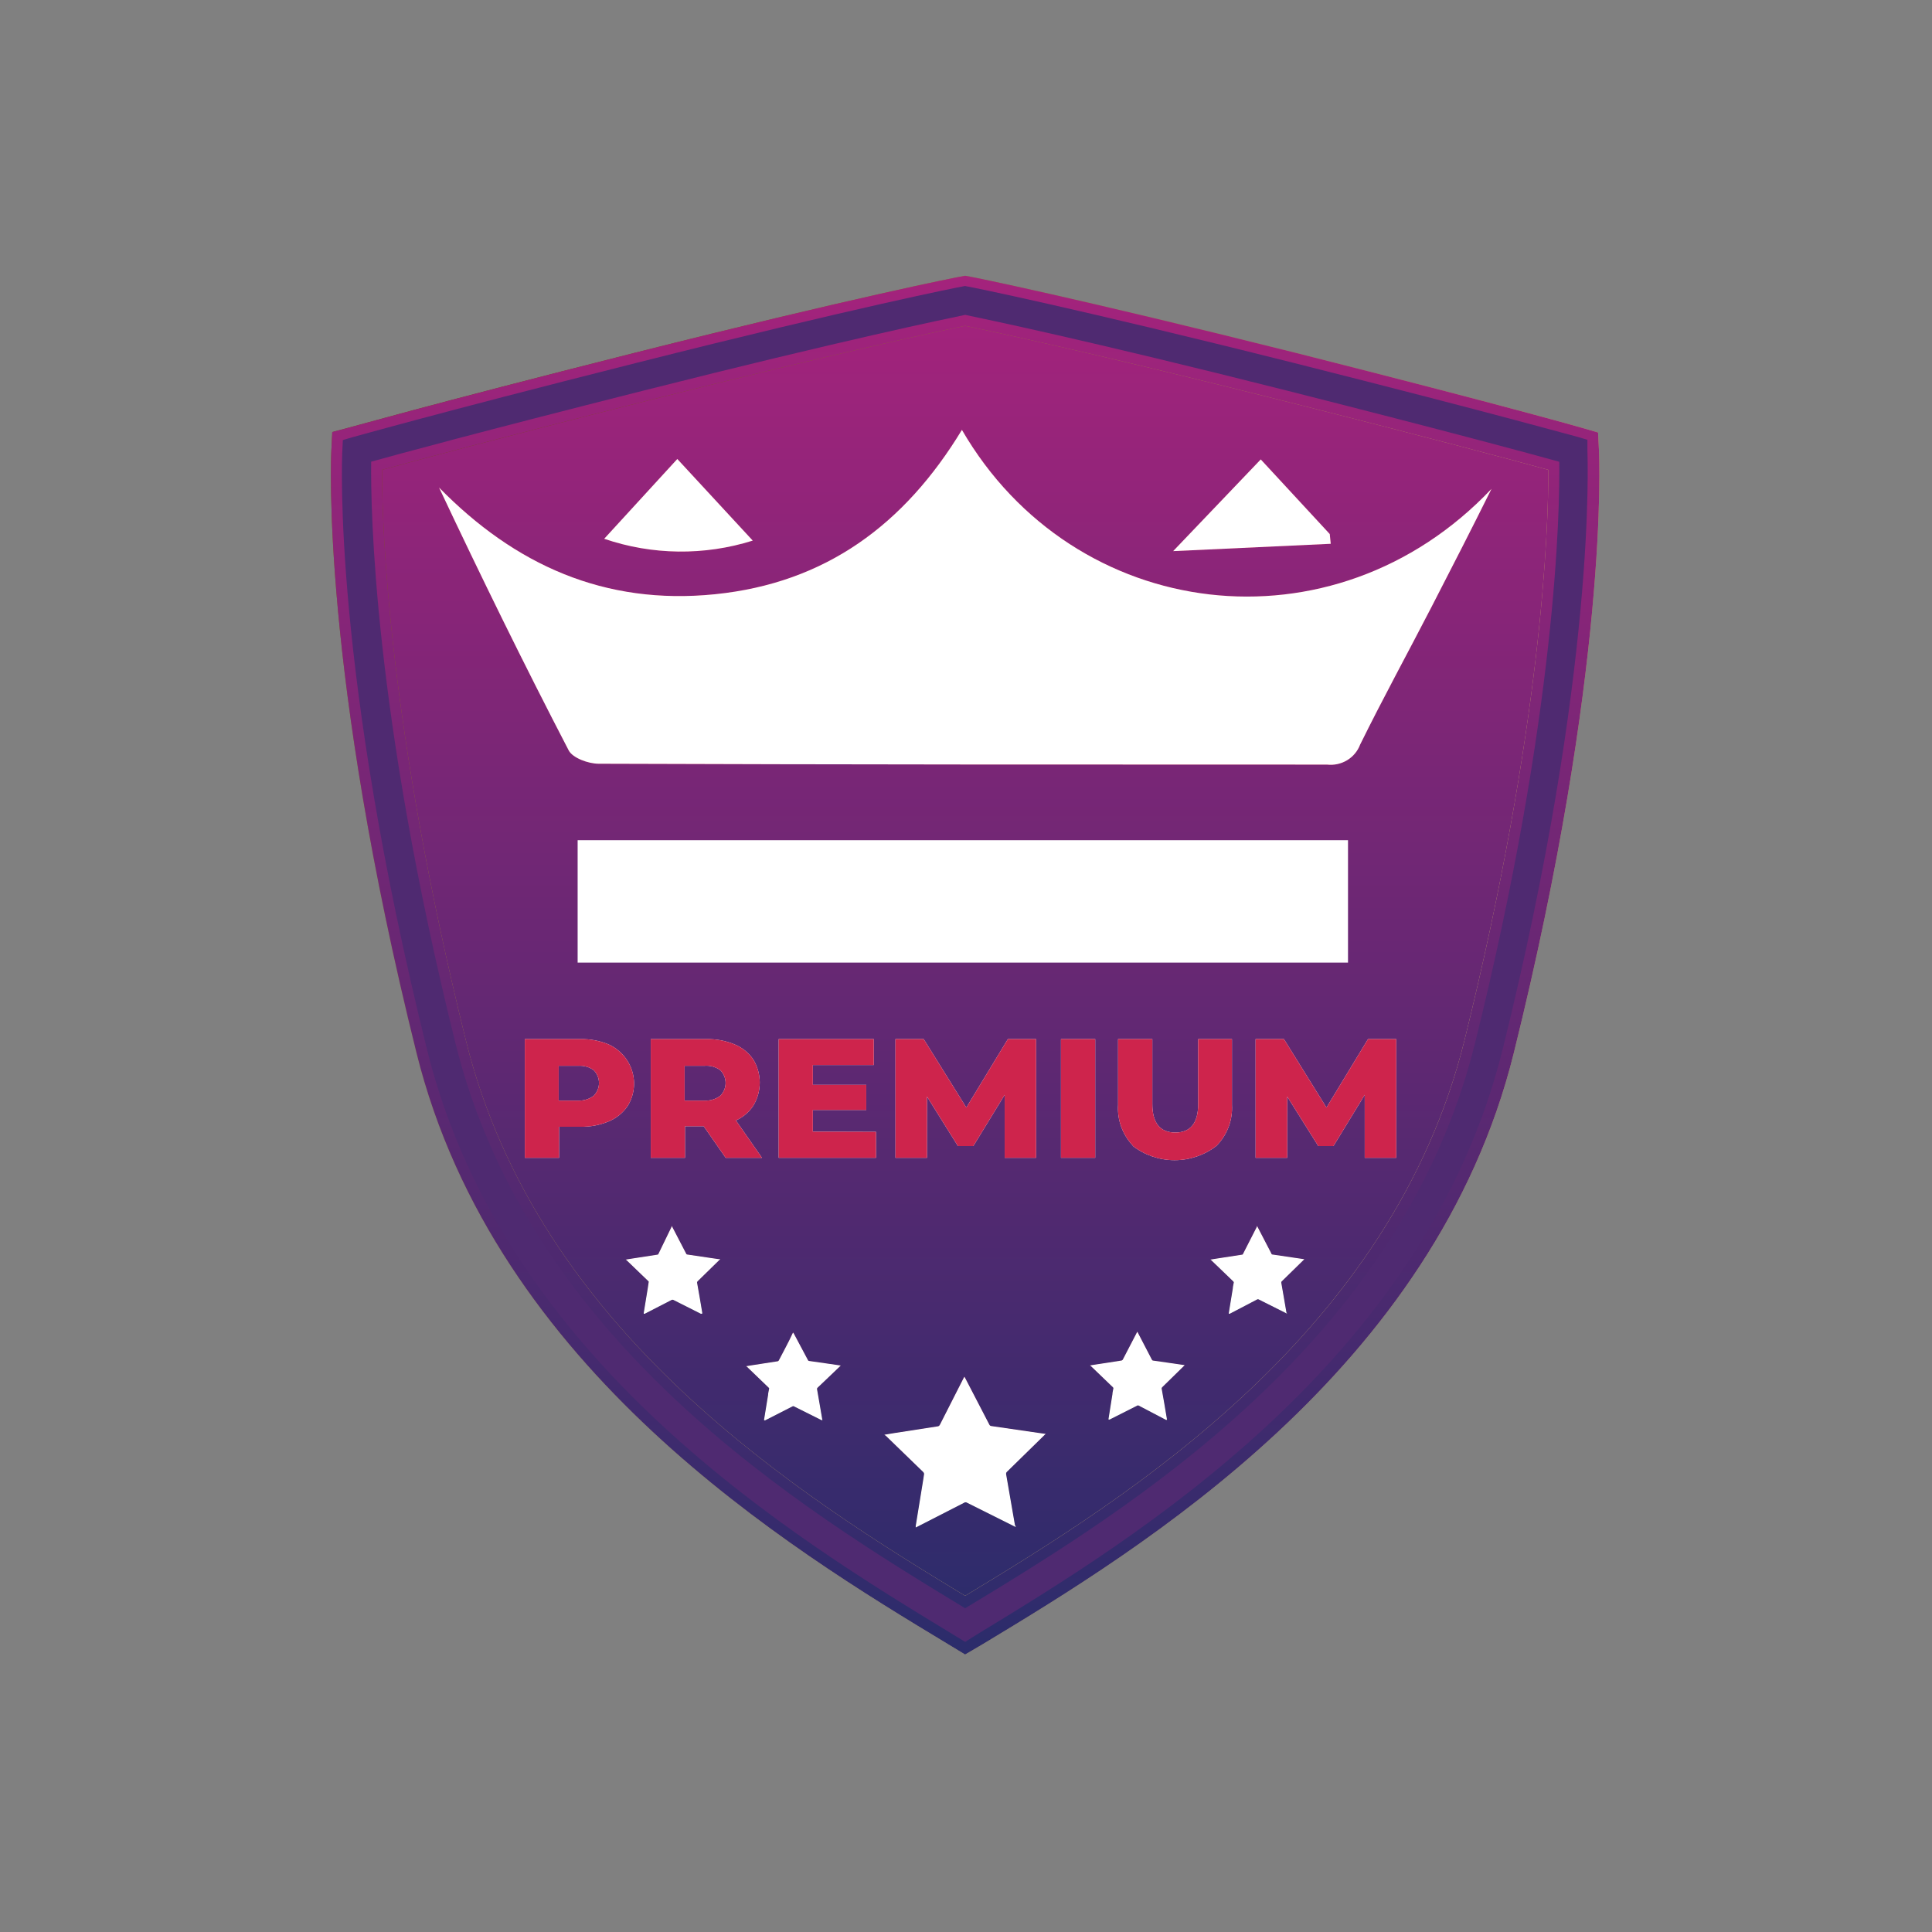 <svg width="185" height="185" viewBox="0 0 185 185" fill="none" xmlns="http://www.w3.org/2000/svg">
<rect x="0" y="0" width="185" height="185" fill="#808080" stroke="none"/>
<path d="M92.411 28.757C92.411 28.757 102.225 30.693 123.512 36.06C143.615 41.136 150.661 43.162 150.661 43.162C150.661 43.162 151.704 63.483 142.589 100.262C135.227 129.929 107.761 146.352 92.42 155.654C77.07 146.315 49.614 129.893 42.251 100.262C33.127 63.519 34.161 43.208 34.161 43.208C34.161 43.208 41.207 41.181 61.32 36.106C82.606 30.693 92.411 28.757 92.411 28.757Z" fill="url(#paint0_linear_221_20211)"/>
<path d="M92.411 28.757C92.411 28.757 102.225 30.693 123.512 36.06C143.615 41.136 150.661 43.162 150.661 43.162C150.661 43.162 151.704 63.483 142.589 100.262C135.227 129.929 107.761 146.352 92.42 155.654C77.07 146.315 49.614 129.893 42.251 100.262C33.127 63.519 34.161 43.208 34.161 43.208C34.161 43.208 41.207 41.181 61.32 36.106C82.606 30.693 92.411 28.757 92.411 28.757Z" fill="url(#paint1_linear_221_20211)"/>
<path d="M92.416 158.432L90.729 157.41C75.594 148.281 47.419 131.156 39.88 100.812C30.755 64.134 31.687 43.905 31.734 43.056L31.818 41.367L33.477 40.929C33.551 40.929 40.802 38.829 60.719 33.799C81.819 28.477 91.838 26.497 91.941 26.497L92.416 26.405L92.901 26.497C93.003 26.497 103.013 28.514 124.123 33.799C144.039 38.829 151.29 40.911 151.355 40.929L153.024 41.413L153.108 43.102C153.154 43.95 154.04 64.179 144.953 100.84C137.422 131.201 109.248 148.308 94.112 157.437L92.416 158.432ZM36.58 44.991C36.58 50.559 37.177 69.638 44.623 99.671C51.557 127.596 76.777 143.324 92.416 152.809C108.111 143.324 133.275 127.596 140.218 99.671C147.674 69.547 148.28 50.541 148.261 44.991C145.111 44.124 137.375 42.042 122.902 38.382C104.523 33.745 94.634 31.654 92.416 31.198C90.198 31.654 80.3 33.745 61.931 38.382C47.466 42.033 39.73 44.124 36.58 44.991Z" fill="url(#paint2_diamond_221_20211)"/>
<path d="M92.416 158.432L90.729 157.41C75.594 148.281 47.419 131.156 39.88 100.812C30.755 64.134 31.687 43.905 31.734 43.056L31.818 41.367L33.477 40.929C33.551 40.929 40.802 38.829 60.719 33.799C81.819 28.477 91.838 26.497 91.941 26.497L92.416 26.405L92.901 26.497C93.003 26.497 103.013 28.514 124.123 33.799C144.039 38.829 151.29 40.911 151.355 40.929L153.024 41.413L153.108 43.102C153.154 43.95 154.04 64.179 144.953 100.84C137.422 131.201 109.248 148.308 94.112 157.437L92.416 158.432ZM36.58 44.991C36.58 50.559 37.177 69.638 44.623 99.671C51.557 127.596 76.777 143.324 92.416 152.809C108.111 143.324 133.275 127.596 140.218 99.671C147.674 69.547 148.28 50.541 148.261 44.991C145.111 44.124 137.375 42.042 122.902 38.382C104.523 33.745 94.634 31.654 92.416 31.198C90.198 31.654 80.3 33.745 61.931 38.382C47.466 42.033 39.73 44.124 36.58 44.991Z" fill="url(#paint3_linear_221_20211)"/>
<path d="M92.421 157.221L91.284 156.527C76.27 147.399 48.338 130.502 40.901 100.551C31.842 64.037 32.736 43.954 32.783 43.105L32.83 42.137L33.761 41.863C33.836 41.863 41.059 39.764 60.966 34.743C82.039 29.421 92.03 27.44 92.132 27.44L92.403 27.385L92.682 27.44C92.775 27.44 102.766 29.448 123.848 34.743C143.765 39.764 150.988 41.836 151.072 41.836L152.004 42.11V43.077C152.004 43.917 152.936 64 143.877 100.524C136.421 130.474 108.507 147.408 93.549 156.509L92.421 157.221ZM35.542 44.209C35.486 48.655 35.747 68.227 43.613 99.894C50.724 128.557 76.689 144.459 92.421 153.999C108.163 144.469 134.119 128.557 141.239 99.903C149.105 68.181 149.366 48.646 149.31 44.218C146.756 43.506 138.974 41.389 123.214 37.399C104.099 32.57 94.136 30.507 92.421 30.151C90.688 30.507 80.743 32.57 61.665 37.39C45.877 41.379 38.095 43.497 35.542 44.209Z" fill="#4F2A71"/>
<path d="M92.109 41.163C102.836 59.667 127.692 62.789 142.818 46.814C140.954 50.575 139.016 54.354 137.087 58.097C134.813 62.506 132.427 66.86 130.237 71.306C130.004 71.926 129.565 72.452 128.99 72.799C128.415 73.145 127.738 73.291 127.068 73.214C103.824 73.214 80.571 73.214 57.327 73.131C56.339 73.131 54.838 72.584 54.456 71.853C50.16 63.583 46.068 55.23 42.042 46.686C49.293 54.089 57.886 57.978 68.473 56.901C79.061 55.824 86.61 50.228 92.109 41.163Z" fill="#CE244C"/>
<path d="M92.109 41.163C102.836 59.667 127.692 62.789 142.818 46.814C140.954 50.575 139.016 54.354 137.087 58.097C134.813 62.506 132.427 66.86 130.237 71.306C130.004 71.926 129.565 72.452 128.99 72.799C128.415 73.145 127.738 73.291 127.068 73.214C103.824 73.214 80.571 73.214 57.327 73.131C56.339 73.131 54.838 72.584 54.456 71.853C50.16 63.583 46.068 55.23 42.042 46.686C49.293 54.089 57.886 57.978 68.473 56.901C79.061 55.824 86.61 50.228 92.109 41.163Z" fill="white"/>
<path d="M129.079 80.454V92.175H55.312V80.454H129.079Z" fill="white"/>
<path d="M127.425 52.071L112.336 52.773L120.724 43.992L127.332 51.139L127.425 52.071Z" fill="#CE244C"/>
<path d="M127.425 52.071L112.336 52.773L120.724 43.992L127.332 51.139L127.425 52.071Z" fill="white"/>
<path d="M57.856 51.591C60.289 48.935 62.638 46.361 64.856 43.951L72.079 51.765C67.445 53.224 62.452 53.163 57.856 51.591Z" fill="#CE244C"/>
<path d="M57.856 51.591C60.289 48.935 62.638 46.361 64.856 43.951L72.079 51.765C67.445 53.224 62.452 53.163 57.856 51.591Z" fill="white"/>
<path d="M97.266 146.221L97.108 146.148L92.597 143.894C92.557 143.867 92.51 143.853 92.462 143.853C92.413 143.853 92.366 143.867 92.326 143.894L87.853 146.185L87.685 146.267C87.68 146.216 87.68 146.164 87.685 146.112C87.9 144.779 88.114 143.437 88.338 142.104C88.384 141.785 88.449 141.465 88.487 141.137C88.486 141.102 88.478 141.069 88.464 141.037C88.449 141.006 88.429 140.978 88.403 140.954L84.815 137.476C84.772 137.441 84.725 137.41 84.675 137.385L85.607 137.23L89.847 136.573C89.913 136.548 89.967 136.499 89.996 136.436C90.754 134.957 91.506 133.478 92.252 131.999L92.345 131.826L92.438 131.99L94.731 136.408C94.747 136.449 94.775 136.485 94.811 136.511C94.848 136.537 94.891 136.552 94.936 136.554L98.329 137.047L100.034 137.294H100.137L100.006 137.422L96.437 140.918C96.399 140.948 96.37 140.988 96.354 141.033C96.338 141.078 96.334 141.126 96.343 141.173C96.629 142.798 96.912 144.429 97.192 146.066C97.257 146.094 97.257 146.148 97.266 146.221Z" fill="black"/>
<path d="M97.266 146.221L97.108 146.148L92.597 143.894C92.557 143.867 92.51 143.853 92.462 143.853C92.413 143.853 92.366 143.867 92.326 143.894L87.853 146.185L87.685 146.267C87.68 146.216 87.68 146.164 87.685 146.112C87.9 144.779 88.114 143.437 88.338 142.104C88.384 141.785 88.449 141.465 88.487 141.137C88.486 141.102 88.478 141.069 88.464 141.037C88.449 141.006 88.429 140.978 88.403 140.954L84.815 137.476C84.772 137.441 84.725 137.41 84.675 137.385L85.607 137.23L89.847 136.573C89.913 136.548 89.967 136.499 89.996 136.436C90.754 134.957 91.506 133.478 92.252 131.999L92.345 131.826L92.438 131.99L94.731 136.408C94.747 136.449 94.775 136.485 94.811 136.511C94.848 136.537 94.891 136.552 94.936 136.554L98.329 137.047L100.034 137.294H100.137L100.006 137.422L96.437 140.918C96.399 140.948 96.37 140.988 96.354 141.033C96.338 141.078 96.334 141.126 96.343 141.173C96.629 142.798 96.912 144.429 97.192 146.066C97.257 146.094 97.257 146.148 97.266 146.221Z" fill="url(#paint4_linear_221_20211)"/>
<path d="M97.266 146.221L97.108 146.148L92.597 143.894C92.557 143.867 92.51 143.853 92.462 143.853C92.413 143.853 92.366 143.867 92.326 143.894L87.853 146.185L87.685 146.267C87.68 146.216 87.68 146.164 87.685 146.112C87.9 144.779 88.114 143.437 88.338 142.104C88.384 141.785 88.449 141.465 88.487 141.137C88.486 141.102 88.478 141.069 88.464 141.037C88.449 141.006 88.429 140.978 88.403 140.954L84.815 137.476C84.772 137.441 84.725 137.41 84.675 137.385L85.607 137.23L89.847 136.573C89.913 136.548 89.967 136.499 89.996 136.436C90.754 134.957 91.506 133.478 92.252 131.999L92.345 131.826L92.438 131.99L94.731 136.408C94.747 136.449 94.775 136.485 94.811 136.511C94.848 136.537 94.891 136.552 94.936 136.554L98.329 137.047L100.034 137.294H100.137L100.006 137.422L96.437 140.918C96.399 140.948 96.37 140.988 96.354 141.033C96.338 141.078 96.334 141.126 96.343 141.173C96.629 142.798 96.912 144.429 97.192 146.066C97.257 146.094 97.257 146.148 97.266 146.221Z" fill="white"/>
<path d="M78.758 135.988H78.664L76.036 134.674C76.013 134.657 75.986 134.648 75.957 134.648C75.928 134.648 75.9 134.657 75.878 134.674L73.268 136.007H73.166V135.925C73.296 135.14 73.427 134.364 73.548 133.579C73.548 133.396 73.613 133.204 73.641 133.013C73.653 132.98 73.653 132.945 73.641 132.912L71.525 130.876L71.441 130.822L72.01 130.73L74.489 130.347C74.489 130.347 74.564 130.301 74.573 130.274C75.02 129.407 75.505 128.54 75.896 127.681L75.943 127.581C75.943 127.581 75.943 127.645 75.999 127.672L77.36 130.228C77.368 130.253 77.385 130.275 77.406 130.292C77.428 130.308 77.454 130.318 77.481 130.32L79.457 130.603L80.454 130.749H80.51L80.435 130.831L78.292 132.876C78.27 132.893 78.253 132.916 78.243 132.941C78.234 132.967 78.231 132.995 78.236 133.022C78.403 133.935 78.562 134.93 78.73 135.879C78.744 135.914 78.753 135.951 78.758 135.988Z" fill="black"/>
<path d="M78.758 135.988H78.664L76.036 134.674C76.013 134.657 75.986 134.648 75.957 134.648C75.928 134.648 75.9 134.657 75.878 134.674L73.268 136.007H73.166V135.925C73.296 135.14 73.427 134.364 73.548 133.579C73.548 133.396 73.613 133.204 73.641 133.013C73.653 132.98 73.653 132.945 73.641 132.912L71.525 130.876L71.441 130.822L72.01 130.73L74.489 130.347C74.489 130.347 74.564 130.301 74.573 130.274C75.02 129.407 75.505 128.54 75.896 127.681L75.943 127.581C75.943 127.581 75.943 127.645 75.999 127.672L77.36 130.228C77.368 130.253 77.385 130.275 77.406 130.292C77.428 130.308 77.454 130.318 77.481 130.32L79.457 130.603L80.454 130.749H80.51L80.435 130.831L78.292 132.876C78.27 132.893 78.253 132.916 78.243 132.941C78.234 132.967 78.231 132.995 78.236 133.022C78.403 133.935 78.562 134.93 78.73 135.879C78.744 135.914 78.753 135.951 78.758 135.988Z" fill="url(#paint5_linear_221_20211)"/>
<path d="M78.758 135.988H78.664L76.036 134.674C76.013 134.657 75.986 134.648 75.957 134.648C75.928 134.648 75.9 134.657 75.878 134.674L73.268 136.007H73.166V135.925C73.296 135.14 73.427 134.364 73.548 133.579C73.548 133.396 73.613 133.204 73.641 133.013C73.653 132.98 73.653 132.945 73.641 132.912L71.525 130.876L71.441 130.822L72.01 130.73L74.489 130.347C74.489 130.347 74.564 130.301 74.573 130.274C75.02 129.407 75.505 128.54 75.896 127.681L75.943 127.581C75.943 127.581 75.943 127.645 75.999 127.672L77.36 130.228C77.368 130.253 77.385 130.275 77.406 130.292C77.428 130.308 77.454 130.318 77.481 130.32L79.457 130.603L80.454 130.749H80.51L80.435 130.831L78.292 132.876C78.27 132.893 78.253 132.916 78.243 132.941C78.234 132.967 78.231 132.995 78.236 133.022C78.403 133.935 78.562 134.93 78.73 135.879C78.744 135.914 78.753 135.951 78.758 135.988Z" fill="white"/>
<path d="M111.75 135.961H111.647L109.047 134.6C109.024 134.583 108.996 134.574 108.968 134.574C108.939 134.574 108.911 134.583 108.888 134.6L106.251 135.933H106.148C106.142 135.906 106.142 135.878 106.148 135.851C106.269 135.066 106.4 134.29 106.521 133.505C106.521 133.322 106.586 133.131 106.614 132.939C106.613 132.901 106.596 132.865 106.568 132.839L104.452 130.803L104.368 130.748L104.937 130.657C105.766 130.529 106.596 130.41 107.416 130.273C107.416 130.273 107.49 130.228 107.509 130.2L108.851 127.617C108.866 127.582 108.885 127.548 108.907 127.517L108.954 127.608L110.296 130.191C110.305 130.216 110.321 130.238 110.342 130.255C110.364 130.271 110.39 130.281 110.417 130.283L112.393 130.566L113.39 130.712H113.446L113.371 130.794L111.293 132.829C111.271 132.847 111.255 132.869 111.245 132.895C111.235 132.921 111.232 132.948 111.237 132.976C111.405 133.888 111.572 134.883 111.731 135.833C111.74 135.888 111.74 135.915 111.75 135.961Z" fill="black"/>
<path d="M111.75 135.961H111.647L109.047 134.6C109.024 134.583 108.996 134.574 108.968 134.574C108.939 134.574 108.911 134.583 108.888 134.6L106.251 135.933H106.148C106.142 135.906 106.142 135.878 106.148 135.851C106.269 135.066 106.4 134.29 106.521 133.505C106.521 133.322 106.586 133.131 106.614 132.939C106.613 132.901 106.596 132.865 106.568 132.839L104.452 130.803L104.368 130.748L104.937 130.657C105.766 130.529 106.596 130.41 107.416 130.273C107.416 130.273 107.49 130.228 107.509 130.2L108.851 127.617C108.866 127.582 108.885 127.548 108.907 127.517L108.954 127.608L110.296 130.191C110.305 130.216 110.321 130.238 110.342 130.255C110.364 130.271 110.39 130.281 110.417 130.283L112.393 130.566L113.39 130.712H113.446L113.371 130.794L111.293 132.829C111.271 132.847 111.255 132.869 111.245 132.895C111.235 132.921 111.232 132.948 111.237 132.976C111.405 133.888 111.572 134.883 111.731 135.833C111.74 135.888 111.74 135.915 111.75 135.961Z" fill="url(#paint6_linear_221_20211)"/>
<path d="M111.75 135.961H111.647L109.047 134.6C109.024 134.583 108.996 134.574 108.968 134.574C108.939 134.574 108.911 134.583 108.888 134.6L106.251 135.933H106.148C106.142 135.906 106.142 135.878 106.148 135.851C106.269 135.066 106.4 134.29 106.521 133.505C106.521 133.322 106.586 133.131 106.614 132.939C106.613 132.901 106.596 132.865 106.568 132.839L104.452 130.803L104.368 130.748L104.937 130.657C105.766 130.529 106.596 130.41 107.416 130.273C107.416 130.273 107.49 130.228 107.509 130.2L108.851 127.617C108.866 127.582 108.885 127.548 108.907 127.517L108.954 127.608L110.296 130.191C110.305 130.216 110.321 130.238 110.342 130.255C110.364 130.271 110.39 130.281 110.417 130.283L112.393 130.566L113.39 130.712H113.446L113.371 130.794L111.293 132.829C111.271 132.847 111.255 132.869 111.245 132.895C111.235 132.921 111.232 132.948 111.237 132.976C111.405 133.888 111.572 134.883 111.731 135.833C111.74 135.888 111.74 135.915 111.75 135.961Z" fill="white"/>
<path d="M67.244 125.798H67.104L64.476 124.475C64.452 124.461 64.424 124.454 64.397 124.454C64.369 124.454 64.342 124.461 64.317 124.475L61.745 125.798H61.643C61.638 125.768 61.638 125.737 61.643 125.707C61.764 124.931 61.894 124.155 62.025 123.37L62.109 122.804C62.116 122.788 62.12 122.771 62.12 122.754C62.12 122.737 62.116 122.719 62.109 122.704L59.993 120.668L59.909 120.613L60.478 120.522L62.957 120.139C62.957 120.139 63.031 120.139 63.05 120.065L64.308 117.473C64.323 117.438 64.342 117.404 64.364 117.373C64.366 117.403 64.366 117.433 64.364 117.464L65.706 120.047C65.714 120.072 65.731 120.094 65.752 120.108C65.774 120.123 65.801 120.131 65.827 120.129L67.803 120.422L68.81 120.568H68.968L68.884 120.65C68.195 121.325 67.505 122.01 66.806 122.685C66.784 122.703 66.768 122.725 66.758 122.751C66.748 122.777 66.745 122.804 66.75 122.831C66.918 123.744 67.085 124.739 67.244 125.689C67.235 125.734 67.235 125.798 67.244 125.798Z" fill="black"/>
<path d="M67.244 125.798H67.104L64.476 124.475C64.452 124.461 64.424 124.454 64.397 124.454C64.369 124.454 64.342 124.461 64.317 124.475L61.745 125.798H61.643C61.638 125.768 61.638 125.737 61.643 125.707C61.764 124.931 61.894 124.155 62.025 123.37L62.109 122.804C62.116 122.788 62.12 122.771 62.12 122.754C62.12 122.737 62.116 122.719 62.109 122.704L59.993 120.668L59.909 120.613L60.478 120.522L62.957 120.139C62.957 120.139 63.031 120.139 63.05 120.065L64.308 117.473C64.323 117.438 64.342 117.404 64.364 117.373C64.366 117.403 64.366 117.433 64.364 117.464L65.706 120.047C65.714 120.072 65.731 120.094 65.752 120.108C65.774 120.123 65.801 120.131 65.827 120.129L67.803 120.422L68.81 120.568H68.968L68.884 120.65C68.195 121.325 67.505 122.01 66.806 122.685C66.784 122.703 66.768 122.725 66.758 122.751C66.748 122.777 66.745 122.804 66.75 122.831C66.918 123.744 67.085 124.739 67.244 125.689C67.235 125.734 67.235 125.798 67.244 125.798Z" fill="url(#paint7_linear_221_20211)"/>
<path d="M67.244 125.798H67.104L64.476 124.475C64.452 124.461 64.424 124.454 64.397 124.454C64.369 124.454 64.342 124.461 64.317 124.475L61.745 125.798H61.643C61.638 125.768 61.638 125.737 61.643 125.707C61.764 124.931 61.894 124.155 62.025 123.37L62.109 122.804C62.116 122.788 62.12 122.771 62.12 122.754C62.12 122.737 62.116 122.719 62.109 122.704L59.993 120.668L59.909 120.613L60.478 120.522L62.957 120.139C62.957 120.139 63.031 120.139 63.05 120.065L64.308 117.473C64.323 117.438 64.342 117.404 64.364 117.373C64.366 117.403 64.366 117.433 64.364 117.464L65.706 120.047C65.714 120.072 65.731 120.094 65.752 120.108C65.774 120.123 65.801 120.131 65.827 120.129L67.803 120.422L68.81 120.568H68.968L68.884 120.65C68.195 121.325 67.505 122.01 66.806 122.685C66.784 122.703 66.768 122.725 66.758 122.751C66.748 122.777 66.745 122.804 66.75 122.831C66.918 123.744 67.085 124.739 67.244 125.689C67.235 125.734 67.235 125.798 67.244 125.798Z" fill="white"/>
<path d="M123.259 125.798L123.166 125.753L120.528 124.429C120.506 124.415 120.48 124.408 120.454 124.408C120.428 124.408 120.402 124.415 120.379 124.429L117.76 125.798H117.667V125.707C117.798 124.931 117.928 124.155 118.049 123.37C118.049 123.187 118.115 122.996 118.143 122.804C118.137 122.767 118.121 122.732 118.096 122.704L115.98 120.668L115.896 120.613L116.465 120.522L118.944 120.139C118.944 120.139 119.009 120.139 119.028 120.065L120.351 117.473C120.348 117.44 120.348 117.406 120.351 117.373L120.407 117.464L121.749 120.047C121.749 120.102 121.805 120.129 121.861 120.129L123.846 120.422L124.844 120.568H124.9L124.825 120.65L122.747 122.685C122.725 122.703 122.708 122.725 122.699 122.751C122.689 122.777 122.686 122.804 122.691 122.831C122.858 123.744 123.017 124.739 123.185 125.689C123.215 125.721 123.241 125.758 123.259 125.798Z" fill="black"/>
<path d="M123.259 125.798L123.166 125.753L120.528 124.429C120.506 124.415 120.48 124.408 120.454 124.408C120.428 124.408 120.402 124.415 120.379 124.429L117.76 125.798H117.667V125.707C117.798 124.931 117.928 124.155 118.049 123.37C118.049 123.187 118.115 122.996 118.143 122.804C118.137 122.767 118.121 122.732 118.096 122.704L115.98 120.668L115.896 120.613L116.465 120.522L118.944 120.139C118.944 120.139 119.009 120.139 119.028 120.065L120.351 117.473C120.348 117.44 120.348 117.406 120.351 117.373L120.407 117.464L121.749 120.047C121.749 120.102 121.805 120.129 121.861 120.129L123.846 120.422L124.844 120.568H124.9L124.825 120.65L122.747 122.685C122.725 122.703 122.708 122.725 122.699 122.751C122.689 122.777 122.686 122.804 122.691 122.831C122.858 123.744 123.017 124.739 123.185 125.689C123.215 125.721 123.241 125.758 123.259 125.798Z" fill="url(#paint8_linear_221_20211)"/>
<path d="M123.259 125.798L123.166 125.753L120.528 124.429C120.506 124.415 120.48 124.408 120.454 124.408C120.428 124.408 120.402 124.415 120.379 124.429L117.76 125.798H117.667V125.707C117.798 124.931 117.928 124.155 118.049 123.37C118.049 123.187 118.115 122.996 118.143 122.804C118.137 122.767 118.121 122.732 118.096 122.704L115.98 120.668L115.896 120.613L116.465 120.522L118.944 120.139C118.944 120.139 119.009 120.139 119.028 120.065L120.351 117.473C120.348 117.44 120.348 117.406 120.351 117.373L120.407 117.464L121.749 120.047C121.749 120.102 121.805 120.129 121.861 120.129L123.846 120.422L124.844 120.568H124.9L124.825 120.65L122.747 122.685C122.725 122.703 122.708 122.725 122.699 122.751C122.689 122.777 122.686 122.804 122.691 122.831C122.858 123.744 123.017 124.739 123.185 125.689C123.215 125.721 123.241 125.758 123.259 125.798Z" fill="white"/>
<path d="M58.289 100.013C58.826 100.262 59.304 100.619 59.692 101.06C60.079 101.502 60.367 102.019 60.536 102.577C60.706 103.135 60.754 103.722 60.677 104.3C60.599 104.877 60.398 105.432 60.087 105.928C59.643 106.572 59.019 107.076 58.289 107.38C57.426 107.74 56.495 107.915 55.558 107.891H53.535V110.867H50.255V99.502H55.558C56.495 99.478 57.426 99.652 58.289 100.013ZM56.844 104.933C57.173 104.604 57.357 104.162 57.357 103.701C57.357 103.24 57.173 102.798 56.844 102.468C56.415 102.165 55.89 102.02 55.362 102.058H53.498V105.39H55.362C55.895 105.409 56.419 105.248 56.844 104.933Z" fill="white"/>
<path d="M58.289 100.013C58.826 100.262 59.304 100.619 59.692 101.06C60.079 101.502 60.367 102.019 60.536 102.577C60.706 103.135 60.754 103.722 60.677 104.3C60.599 104.877 60.398 105.432 60.087 105.928C59.643 106.572 59.019 107.076 58.289 107.38C57.426 107.74 56.495 107.915 55.558 107.891H53.535V110.867H50.255V99.502H55.558C56.495 99.478 57.426 99.652 58.289 100.013ZM56.844 104.933C57.173 104.604 57.357 104.162 57.357 103.701C57.357 103.24 57.173 102.798 56.844 102.468C56.415 102.165 55.89 102.02 55.362 102.058H53.498V105.39H55.362C55.895 105.409 56.419 105.248 56.844 104.933Z" fill="#CE244C"/>
<path d="M67.382 107.845H65.593V110.867H62.312V99.502H67.615C68.556 99.477 69.491 99.651 70.356 100.013C71.087 100.315 71.71 100.823 72.145 101.474C72.541 102.139 72.75 102.895 72.75 103.665C72.75 104.434 72.541 105.191 72.145 105.855C71.74 106.482 71.157 106.98 70.467 107.289L72.965 110.867H69.489L67.382 107.845ZM68.967 102.469C68.519 102.153 67.969 102.007 67.42 102.058H65.556V105.39H67.42C67.975 105.422 68.523 105.261 68.967 104.933C69.296 104.604 69.48 104.162 69.48 103.701C69.48 103.24 69.296 102.798 68.967 102.469Z" fill="white"/>
<path d="M67.382 107.845H65.593V110.867H62.312V99.502H67.615C68.556 99.477 69.491 99.651 70.356 100.013C71.087 100.315 71.71 100.823 72.145 101.474C72.541 102.139 72.75 102.895 72.75 103.665C72.75 104.434 72.541 105.191 72.145 105.855C71.74 106.482 71.157 106.98 70.467 107.289L72.965 110.867H69.489L67.382 107.845ZM68.967 102.469C68.519 102.153 67.969 102.007 67.42 102.058H65.556V105.39H67.42C67.975 105.422 68.523 105.261 68.967 104.933C69.296 104.604 69.48 104.162 69.48 103.701C69.48 103.24 69.296 102.798 68.967 102.469Z" fill="#CE244C"/>
<path d="M83.883 108.382V110.865H74.564V99.499H83.669V101.982H77.835V103.881H82.951V106.282H77.835V108.363L83.883 108.382Z" fill="white"/>
<path d="M83.883 108.382V110.865H74.564V99.499H83.669V101.982H77.835V103.881H82.951V106.282H77.835V108.363L83.883 108.382Z" fill="#CE244C"/>
<path d="M96.202 110.865V104.84L93.201 109.742H91.728L88.765 105.004V110.865H85.745V99.499H88.448L92.53 106.054L96.51 99.499H99.212V110.865H96.202Z" fill="white"/>
<path d="M96.202 110.865V104.84L93.201 109.742H91.728L88.765 105.004V110.865H85.745V99.499H88.448L92.53 106.054L96.51 99.499H99.212V110.865H96.202Z" fill="#CE244C"/>
<path d="M101.593 99.499H104.873V110.865H101.593V99.499Z" fill="white"/>
<path d="M101.593 99.499H104.873V110.865H101.593V99.499Z" fill="#CE244C"/>
<path d="M108.488 109.714C107.992 109.191 107.609 108.573 107.364 107.9C107.119 107.227 107.016 106.512 107.062 105.798V99.499H110.343V105.707C110.343 107.533 111.079 108.446 112.543 108.446C114.006 108.446 114.733 107.533 114.733 105.707V99.499H117.967V105.798C118.009 106.515 117.9 107.233 117.647 107.906C117.393 108.58 117.001 109.196 116.494 109.714C115.352 110.607 113.934 111.093 112.473 111.093C111.011 111.093 109.594 110.607 108.451 109.714H108.488Z" fill="white"/>
<path d="M108.488 109.714C107.992 109.191 107.609 108.573 107.364 107.9C107.119 107.227 107.016 106.512 107.062 105.798V99.499H110.343V105.707C110.343 107.533 111.079 108.446 112.543 108.446C114.006 108.446 114.733 107.533 114.733 105.707V99.499H117.967V105.798C118.009 106.515 117.9 107.233 117.647 107.906C117.393 108.58 117.001 109.196 116.494 109.714C115.352 110.607 113.934 111.093 112.473 111.093C111.011 111.093 109.594 110.607 108.451 109.714H108.488Z" fill="#CE244C"/>
<path d="M130.679 110.865V104.84L127.687 109.742H126.233L123.26 105.004V110.865H120.231V99.499H122.944L127.016 106.054L130.996 99.499H133.699V110.865H130.679Z" fill="white"/>
<path d="M130.679 110.865V104.84L127.687 109.742H126.233L123.26 105.004V110.865H120.231V99.499H122.944L127.016 106.054L130.996 99.499H133.699V110.865H130.679Z" fill="#CE244C"/>
<defs>
<linearGradient id="paint0_linear_221_20211" x1="33.962" y1="91.511" x2="150.969" y2="91.511" gradientUnits="userSpaceOnUse">
<stop stop-color="#FF8028"/>
<stop offset="0.484" stop-color="#FFA05E"/>
<stop offset="0.969" stop-color="#FF8028"/>
</linearGradient>
<linearGradient id="paint1_linear_221_20211" x1="92.417" y1="28.764" x2="92.417" y2="155.665" gradientUnits="userSpaceOnUse">
<stop stop-color="#A4237C"/>
<stop offset="1" stop-color="#2B2C6B"/>
</linearGradient>
<radialGradient id="paint2_diamond_221_20211" cx="0" cy="0" r="1" gradientUnits="userSpaceOnUse" gradientTransform="translate(40.673 26.405) rotate(71.206) scale(167.356 153.318)">
<stop stop-color="#663D00"/>
<stop offset="1" stop-color="#F7DA8F"/>
</radialGradient>
<linearGradient id="paint3_linear_221_20211" x1="92.424" y1="26.412" x2="92.424" y2="158.444" gradientUnits="userSpaceOnUse">
<stop stop-color="#A4237C"/>
<stop offset="1" stop-color="#2B2C6B"/>
</linearGradient>
<linearGradient id="paint4_linear_221_20211" x1="92.406" y1="131.826" x2="92.406" y2="146.268" gradientUnits="userSpaceOnUse">
<stop stop-color="#A4237C"/>
<stop offset="1" stop-color="#2B2C6B"/>
</linearGradient>
<linearGradient id="paint5_linear_221_20211" x1="75.976" y1="127.581" x2="75.976" y2="136.007" gradientUnits="userSpaceOnUse">
<stop stop-color="#A4237C"/>
<stop offset="1" stop-color="#2B2C6B"/>
</linearGradient>
<linearGradient id="paint6_linear_221_20211" x1="108.907" y1="127.517" x2="108.907" y2="135.961" gradientUnits="userSpaceOnUse">
<stop stop-color="#A4237C"/>
<stop offset="1" stop-color="#2B2C6B"/>
</linearGradient>
<linearGradient id="paint7_linear_221_20211" x1="64.439" y1="117.373" x2="64.439" y2="125.799" gradientUnits="userSpaceOnUse">
<stop stop-color="#A4237C"/>
<stop offset="1" stop-color="#2B2C6B"/>
</linearGradient>
<linearGradient id="paint8_linear_221_20211" x1="120.398" y1="117.373" x2="120.398" y2="125.799" gradientUnits="userSpaceOnUse">
<stop stop-color="#A4237C"/>
<stop offset="1" stop-color="#2B2C6B"/>
</linearGradient>
</defs>
</svg>
